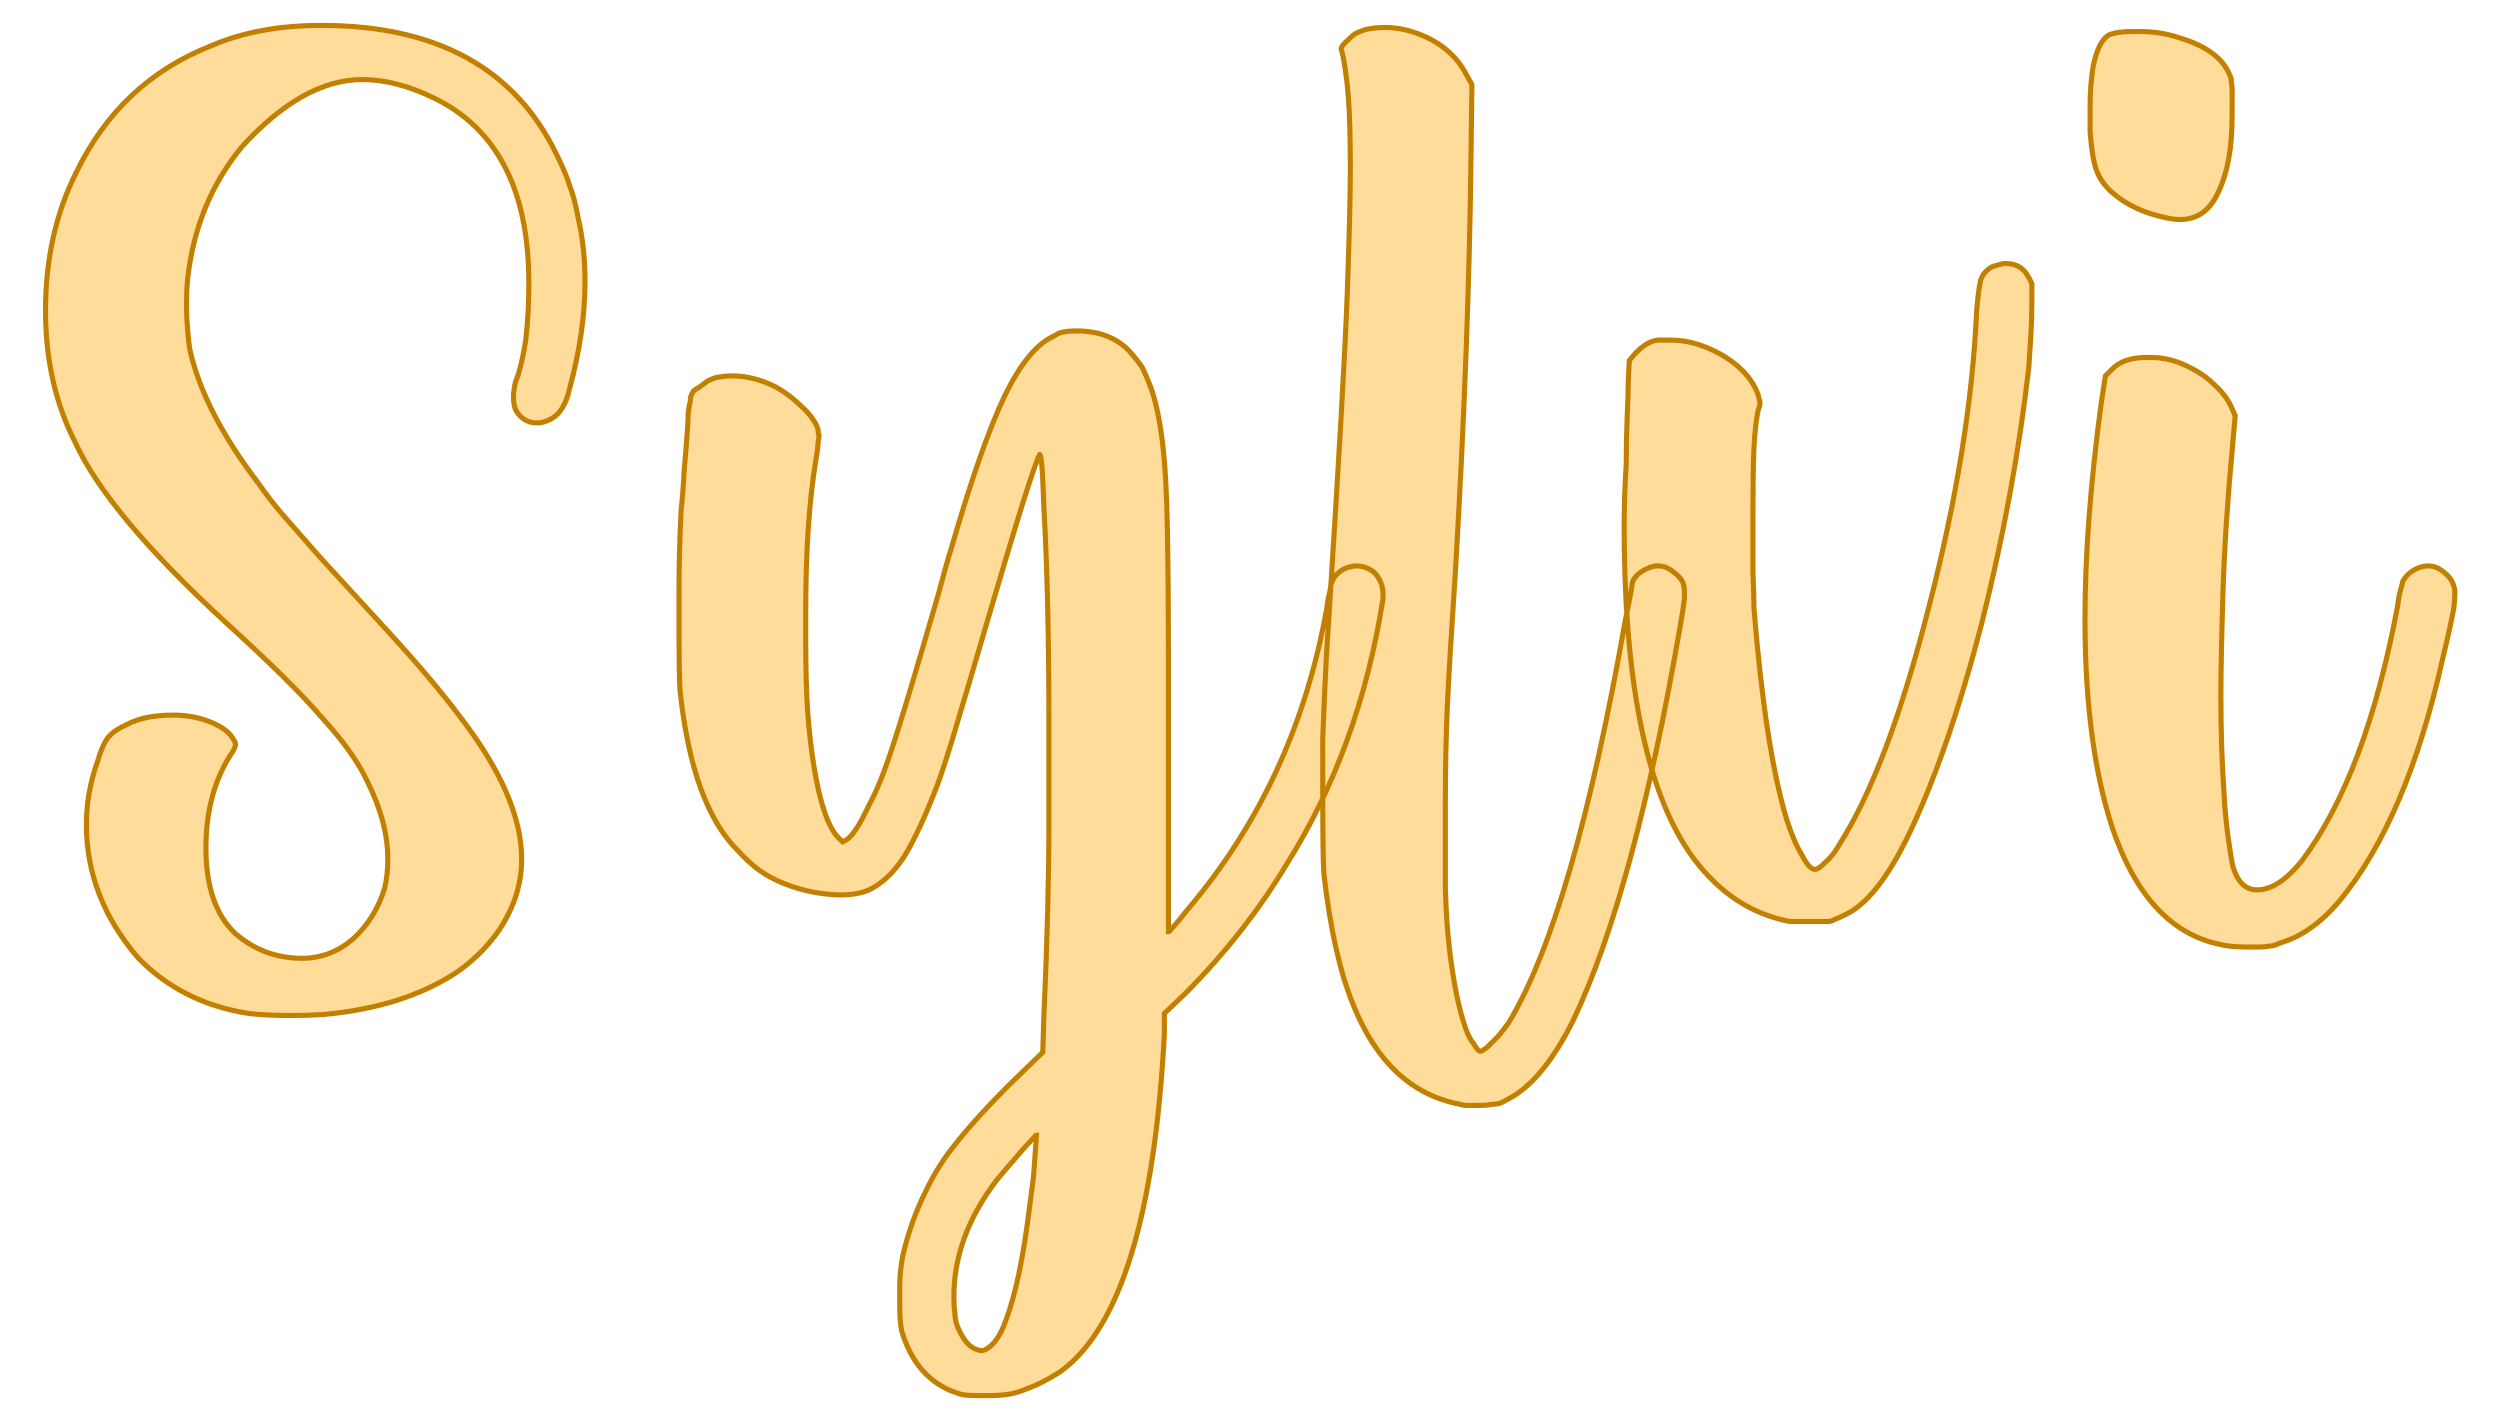 <?xml version="1.0" encoding="UTF-8" standalone="no"?><!DOCTYPE svg PUBLIC "-//W3C//DTD SVG 1.1//EN" "http://www.w3.org/Graphics/SVG/1.1/DTD/svg11.dtd"><svg xmlns="http://www.w3.org/2000/svg" xmlns:xlink="http://www.w3.org/1999/xlink" version="1.1" width="120mm" height="68.209mm" viewBox="144.987 165.172 24.026 13.657" xml:space="preserve">
<desc>Created with Fabric.js 3.4.0</desc>
<defs>
</defs>
<g operation_id="97306605120618496" width="24.026" height="13.657" transform="matrix(1 0 0 1 157 172)" id="2">
<rect style="stroke: rgb(0,0,0); stroke-width: 0; stroke-dasharray: none; stroke-linecap: butt; stroke-dashoffset: 0; stroke-linejoin: miter; stroke-miterlimit: 4; fill: rgb(255,255,255); fill-opacity: 0; fill-rule: nonzero; opacity: 1;" x="-12.013" y="-6.828" rx="1" ry="1" width="24.026" height="13.657"/>
</g>
<g operation_id="97306605095444480" width="22.825" height="15.82" transform="matrix(0.982 0 0 0.982 156.668 169.953)" id="Txt-5">
<filter id="SVGID_0" y="-23.034%" height="146.068%" x="-22.103%" width="144.206%">
	<feGaussianBlur in="SourceAlpha" stdDeviation="0.14"/>
	<feOffset dx="0.2" dy="0.2" result="oBlur"/>
	<feFlood flood-color="rgb(194,127,0)" flood-opacity="1"/>
	<feComposite in2="oBlur" operator="in"/>
	<feMerge>
		<feMergeNode/>
		<feMergeNode in="SourceGraphic"/>
	</feMerge>
</filter>
		
<path d="M-9.46 5.05L-9.46 5.05Q-10.11 4.95-10.54 4.51L-10.54 4.51Q-11.05 3.92-11.05 3.20L-11.05 3.20Q-11.05 2.89-10.94 2.58L-10.94 2.58Q-10.89 2.41-10.83 2.34Q-10.78 2.28-10.65 2.22L-10.65 2.22Q-10.48 2.13-10.20 2.13L-10.20 2.13Q-10.00 2.13-9.83 2.20Q-9.66 2.27-9.61 2.37L-9.61 2.37Q-9.59 2.40-9.59 2.42L-9.59 2.42Q-9.59 2.43-9.60 2.45Q-9.61 2.48-9.64 2.52L-9.64 2.52Q-9.88 2.90-9.88 3.43L-9.88 3.43Q-9.88 4.00-9.59 4.27L-9.59 4.27Q-9.31 4.51-8.94 4.51L-8.94 4.51Q-8.66 4.51-8.44 4.32Q-8.22 4.12-8.13 3.82L-8.13 3.82Q-8.10 3.69-8.10 3.54L-8.10 3.54Q-8.10 3.18-8.30 2.78L-8.30 2.78Q-8.43 2.50-8.74 2.16Q-9.04 1.81-9.69 1.22L-9.69 1.22Q-10.84 0.16-11.16-0.54L-11.16-0.54Q-11.45-1.11-11.45-1.83L-11.45-1.83Q-11.45-2.58-11.15-3.18L-11.15-3.18Q-10.72-4.07-9.83-4.42L-9.83-4.42Q-9.37-4.62-8.75-4.62L-8.75-4.62Q-7.06-4.62-6.45-3.36L-6.45-3.36Q-6.36-3.18-6.32-3.05Q-6.27-2.92-6.24-2.75L-6.24-2.75Q-6.17-2.45-6.17-2.12L-6.17-2.12Q-6.17-1.62-6.32-1.07L-6.32-1.07Q-6.37-0.84-6.50-0.77L-6.50-0.77Q-6.57-0.73-6.64-0.73L-6.64-0.73Q-6.78-0.73-6.85-0.86L-6.85-0.86Q-6.87-0.91-6.87-0.98L-6.87-0.98Q-6.87-1.05-6.85-1.13L-6.85-1.13Q-6.79-1.28-6.75-1.54Q-6.72-1.81-6.72-2.07L-6.72-2.07L-6.72-2.10Q-6.72-3.46-7.65-3.91L-7.65-3.91Q-8.02-4.09-8.35-4.09L-8.35-4.09Q-8.93-4.09-9.53-3.43L-9.53-3.43Q-9.98-2.88-10.06-2.13L-10.06-2.13Q-10.07-2.02-10.07-1.88L-10.07-1.88Q-10.07-1.76-10.06-1.65Q-10.05-1.53-10.04-1.46L-10.04-1.46Q-9.91-0.85-9.36-0.13L-9.36-0.13Q-9.25 0.03-9.11 0.19Q-8.98 0.34-8.75 0.60Q-8.51 0.86-8.08 1.33L-8.08 1.33Q-7.66 1.79-7.39 2.15L-7.39 2.15Q-6.79 2.93-6.79 3.54L-6.79 3.54Q-6.79 3.87-6.97 4.17L-6.97 4.17Q-7.04 4.29-7.17 4.43Q-7.31 4.57-7.43 4.65L-7.43 4.65Q-7.95 4.99-8.73 5.06L-8.73 5.06Q-8.88 5.07-9.05 5.07L-9.05 5.07Q-9.29 5.07-9.46 5.05ZM-2.48 8.78L-2.48 8.78Q-2.92 8.66-3.07 8.16L-3.07 8.16Q-3.09 8.07-3.09 7.90L-3.09 7.90Q-3.09 7.86-3.09 7.72Q-3.09 7.58-3.06 7.42L-3.06 7.42Q-2.98 7.08-2.84 6.80L-2.84 6.80Q-2.72 6.54-2.53 6.31Q-2.34 6.07-2.02 5.75L-2.02 5.75L-1.69 5.43L-1.68 5.10Q-1.63 3.99-1.63 3.18Q-1.63 2.37-1.63 2.21L-1.63 2.21Q-1.63 0.96-1.68 0.08L-1.68 0.08Q-1.69-0.22-1.70-0.32Q-1.71-0.42-1.72-0.42L-1.72-0.42Q-1.79-0.30-2.25 1.27L-2.25 1.27Q-2.44 1.92-2.54 2.25Q-2.64 2.59-2.72 2.81L-2.72 2.81Q-2.90 3.28-3.05 3.52Q-3.20 3.75-3.39 3.84L-3.39 3.84Q-3.50 3.89-3.67 3.89L-3.67 3.89Q-3.74 3.89-3.82 3.88L-3.82 3.88Q-4.08 3.85-4.31 3.74L-4.31 3.74Q-4.50 3.65-4.67 3.46L-4.67 3.46Q-5.12 3.02-5.24 1.89L-5.24 1.89Q-5.25 1.71-5.25 1.36L-5.25 1.36Q-5.25 1.23-5.25 0.89Q-5.25 0.55-5.23 0.13L-5.23 0.13Q-5.21-0.05-5.20-0.26Q-5.18-0.48-5.17-0.63L-5.17-0.63Q-5.16-0.76-5.16-0.83Q-5.15-0.91-5.14-0.94Q-5.14-0.98-5.13-1.00Q-5.12-1.02-5.11-1.04L-5.11-1.04Q-5.09-1.06-5.05-1.08Q-5.01-1.11-4.97-1.14L-4.97-1.14Q-4.93-1.16-4.90-1.17Q-4.87-1.18-4.84-1.18Q-4.80-1.19-4.73-1.19L-4.73-1.19Q-4.52-1.19-4.30-1.08L-4.30-1.08Q-4.16-1.00-4.05-0.89Q-3.93-0.78-3.89-0.67L-3.89-0.67Q-3.89-0.63-3.88-0.61Q-3.88-0.58-3.89-0.53Q-3.89-0.48-3.91-0.37L-3.91-0.37Q-4.01 0.23-4.01 1.11L-4.01 1.11L-4.01 1.41Q-4.01 1.83-3.99 2.11Q-3.97 2.38-3.93 2.63L-3.93 2.63Q-3.84 3.18-3.69 3.33L-3.69 3.33L-3.65 3.37L-3.61 3.35Q-3.52 3.29-3.39 3.01L-3.39 3.01Q-3.28 2.81-3.16 2.44Q-3.04 2.07-2.85 1.42L-2.85 1.42Q-2.79 1.21-2.71 0.94Q-2.64 0.67-2.58 0.48L-2.58 0.48Q-2.29-0.52-2.06-1.00Q-1.83-1.47-1.58-1.58L-1.58-1.58Q-1.52-1.62-1.48-1.62Q-1.44-1.63-1.36-1.63L-1.36-1.63Q-1.03-1.63-0.84-1.43L-0.84-1.43Q-0.77-1.35-0.72-1.28Q-0.68-1.20-0.63-1.07L-0.63-1.07Q-0.56-0.87-0.52-0.55Q-0.48-0.24-0.47 0.33Q-0.46 0.89-0.46 1.61L-0.46 1.61L-0.46 4.25Q-0.45 4.25-0.42 4.21Q-0.39 4.18-0.35 4.13Q-0.31 4.08-0.27 4.03L-0.27 4.03Q0.79 2.78 1.09 1.08L1.09 1.08Q1.10 0.99 1.12 0.92Q1.13 0.84 1.14 0.83L1.14 0.83Q1.15 0.79 1.19 0.75Q1.23 0.71 1.28 0.69L1.28 0.69Q1.34 0.67 1.38 0.67L1.38 0.67Q1.47 0.67 1.55 0.73L1.55 0.73Q1.64 0.82 1.64 0.95L1.64 0.95L1.64 0.99Q1.41 2.46 0.69 3.60L0.69 3.60Q0.30 4.25-0.28 4.84L-0.28 4.84L-0.50 5.05L-0.50 5.25Q-0.64 7.91-1.51 8.55L-1.51 8.55Q-1.60 8.61-1.72 8.67Q-1.85 8.73-1.95 8.76L-1.95 8.76Q-2.05 8.79-2.22 8.79L-2.22 8.79L-2.32 8.79Q-2.42 8.79-2.48 8.78ZM-2.22 8.32L-2.22 8.32Q-2.12 8.25-2.05 8.05L-2.05 8.05Q-1.91 7.68-1.82 6.95L-1.82 6.95Q-1.80 6.80-1.78 6.64Q-1.77 6.48-1.76 6.36Q-1.75 6.25-1.75 6.24L-1.75 6.24Q-1.76 6.24-1.80 6.29Q-1.85 6.34-1.91 6.41Q-1.97 6.48-2.03 6.55Q-2.10 6.63-2.14 6.68L-2.14 6.68Q-2.56 7.23-2.56 7.82L-2.56 7.82Q-2.56 7.93-2.55 7.98Q-2.55 8.04-2.53 8.10L-2.53 8.10Q-2.46 8.28-2.36 8.33L-2.36 8.33Q-2.31 8.35-2.29 8.35L-2.29 8.35Q-2.26 8.35-2.22 8.32ZM2.40 5.94L2.40 5.94Q1.69 5.81 1.35 4.97L1.35 4.97Q1.15 4.48 1.06 3.67L1.06 3.67Q1.05 3.49 1.05 2.86L1.05 2.86Q1.05 2.56 1.05 2.35Q1.06 2.14 1.07 1.88Q1.08 1.62 1.11 1.17L1.11 1.17Q1.26-1.17 1.29-2.00Q1.32-2.83 1.32-3.22L1.32-3.22Q1.32-3.67 1.30-3.93L1.30-3.93Q1.29-4.06 1.27-4.19Q1.25-4.33 1.23-4.39L1.23-4.39L1.23-4.39Q1.23-4.42 1.30-4.48L1.30-4.48Q1.34-4.52 1.37-4.54Q1.41-4.56 1.47-4.58L1.47-4.58Q1.56-4.60 1.66-4.60L1.66-4.60Q1.84-4.60 2.03-4.52L2.03-4.52Q2.33-4.39 2.46-4.13L2.46-4.13L2.51-4.04L2.50-3.27Q2.48-1.54 2.35 0.70L2.35 0.70Q2.29 1.60 2.27 2.03Q2.25 2.47 2.25 2.98L2.25 2.98L2.25 3.83Q2.26 4.16 2.29 4.42L2.29 4.42Q2.35 4.92 2.45 5.20L2.45 5.20Q2.48 5.29 2.53 5.35Q2.57 5.42 2.59 5.42L2.59 5.42Q2.61 5.42 2.66 5.38Q2.71 5.33 2.77 5.27Q2.82 5.21 2.87 5.14L2.87 5.14Q3.50 4.10 4.01 1.21L4.01 1.21Q4.04 1.06 4.06 0.96Q4.08 0.85 4.08 0.83L4.08 0.83Q4.11 0.76 4.18 0.72Q4.26 0.67 4.33 0.67L4.33 0.67Q4.39 0.67 4.44 0.70Q4.49 0.73 4.53 0.77L4.53 0.77Q4.57 0.81 4.58 0.85Q4.59 0.88 4.59 0.93L4.59 0.93L4.59 0.99Q4.58 1.08 4.55 1.25L4.55 1.25Q4.10 3.86 3.50 5.12L3.50 5.12Q3.20 5.72 2.86 5.89L2.86 5.89Q2.81 5.92 2.78 5.93Q2.74 5.94 2.70 5.94Q2.66 5.95 2.59 5.95L2.59 5.95Q2.53 5.95 2.47 5.95Q2.42 5.95 2.40 5.94ZM5.62 4.15L5.62 4.15Q5.16 4.06 4.83 3.71L4.83 3.71Q4.00 2.86 4.00 0.28L4.00 0.28Q4.00-0.01 4.02-0.32L4.02-0.32Q4.02-0.57 4.03-0.80Q4.04-1.03 4.04-1.13L4.04-1.13L4.05-1.34L4.10-1.40Q4.22-1.53 4.33-1.54Q4.45-1.54 4.46-1.54L4.46-1.54Q4.67-1.54 4.89-1.43L4.89-1.43Q5.21-1.27 5.31-1.01L5.31-1.01Q5.32-0.96 5.33-0.93Q5.33-0.90 5.31-0.85L5.31-0.85Q5.28-0.69 5.27-0.48Q5.26-0.26 5.26 0.19L5.26 0.19Q5.26 0.48 5.26 0.72Q5.27 0.97 5.27 1.08L5.27 1.08Q5.38 2.45 5.59 3.15L5.59 3.15Q5.66 3.37 5.74 3.50Q5.81 3.64 5.87 3.64L5.87 3.64Q5.90 3.64 5.97 3.57Q6.05 3.50 6.11 3.39L6.11 3.39Q6.58 2.65 6.98 1.08Q7.39-0.50 7.45-1.83L7.45-1.83Q7.46-1.95 7.47-2.02Q7.48-2.09 7.49-2.13Q7.50-2.16 7.52-2.19L7.52-2.19Q7.58-2.26 7.64-2.27Q7.70-2.29 7.73-2.29L7.73-2.29Q7.79-2.29 7.84-2.27L7.84-2.27Q7.89-2.25 7.93-2.20Q7.97-2.14 7.99-2.09L7.99-2.09Q7.99-2.05 7.99-1.90Q7.99-1.75 7.98-1.58Q7.97-1.41 7.96-1.27L7.96-1.27Q7.82-0.05 7.50 1.23Q7.17 2.50 6.78 3.31L6.78 3.31Q6.47 3.95 6.15 4.09L6.15 4.09Q6.09 4.12 6.06 4.13Q6.03 4.15 5.99 4.15Q5.95 4.15 5.87 4.15L5.87 4.15Q5.80 4.15 5.73 4.15Q5.66 4.15 5.62 4.15ZM9.81 4.37L9.81 4.37Q9.11 4.21 8.78 3.24L8.78 3.24Q8.51 2.42 8.51 1.19L8.51 1.19Q8.51 0.25 8.67-0.93L8.67-0.93L8.71-1.19L8.78-1.26Q8.89-1.37 9.11-1.37L9.11-1.37L9.16-1.37Q9.36-1.37 9.56-1.26L9.56-1.26Q9.68-1.20 9.78-1.10Q9.89-1.00 9.94-0.89L9.94-0.89L9.98-0.80L9.96-0.57Q9.88 0.28 9.86 0.94Q9.84 1.60 9.84 1.94L9.84 1.94Q9.84 2.46 9.87 2.88L9.87 2.88Q9.88 3.10 9.91 3.32Q9.94 3.54 9.96 3.62L9.96 3.62Q10.03 3.84 10.19 3.84L10.19 3.84L10.20 3.84Q10.40 3.84 10.63 3.56L10.63 3.56Q11.26 2.72 11.57 1.06L11.57 1.06Q11.58 0.97 11.60 0.90Q11.62 0.83 11.62 0.82L11.62 0.82Q11.66 0.75 11.73 0.71Q11.80 0.67 11.87 0.67L11.87 0.67Q11.95 0.67 12.02 0.73Q12.10 0.79 12.12 0.87L12.12 0.87Q12.13 0.89 12.13 0.93L12.13 0.93Q12.13 0.99 12.12 1.08L12.12 1.08Q12.09 1.25 12.01 1.58L12.01 1.58Q11.66 3.15 11.00 3.95L11.00 3.95Q10.73 4.27 10.42 4.36L10.42 4.36Q10.36 4.39 10.32 4.39Q10.27 4.40 10.22 4.40L10.22 4.40L10.11 4.40Q9.92 4.40 9.81 4.37ZM9.29-2.74L9.29-2.74Q8.97-2.81 8.77-2.99L8.77-2.99Q8.66-3.09 8.62-3.21Q8.58-3.32 8.56-3.58L8.56-3.58Q8.56-3.70 8.56-3.82L8.56-3.82Q8.56-4.04 8.59-4.22L8.59-4.22Q8.64-4.47 8.75-4.53L8.75-4.53Q8.83-4.56 8.97-4.56L8.97-4.56L9.05-4.56Q9.25-4.56 9.43-4.50L9.43-4.50Q9.80-4.39 9.91-4.17L9.91-4.17Q9.93-4.13 9.94-4.10Q9.94-4.07 9.95-4.01Q9.95-3.96 9.95-3.83L9.95-3.83L9.95-3.74Q9.95-3.27 9.82-3.00L9.82-3.00Q9.70-2.72 9.44-2.72L9.44-2.72Q9.38-2.72 9.29-2.74Z" style="stroke: rgb(194, 127, 0); stroke-width: 0.05; stroke-dasharray: none; stroke-linecap: butt; stroke-dashoffset: 0; stroke-linejoin: miter; stroke-miterlimit: 4; fill: rgb(255, 220, 154); fill-rule: nonzero; opacity: 1;"/></g>
</svg>